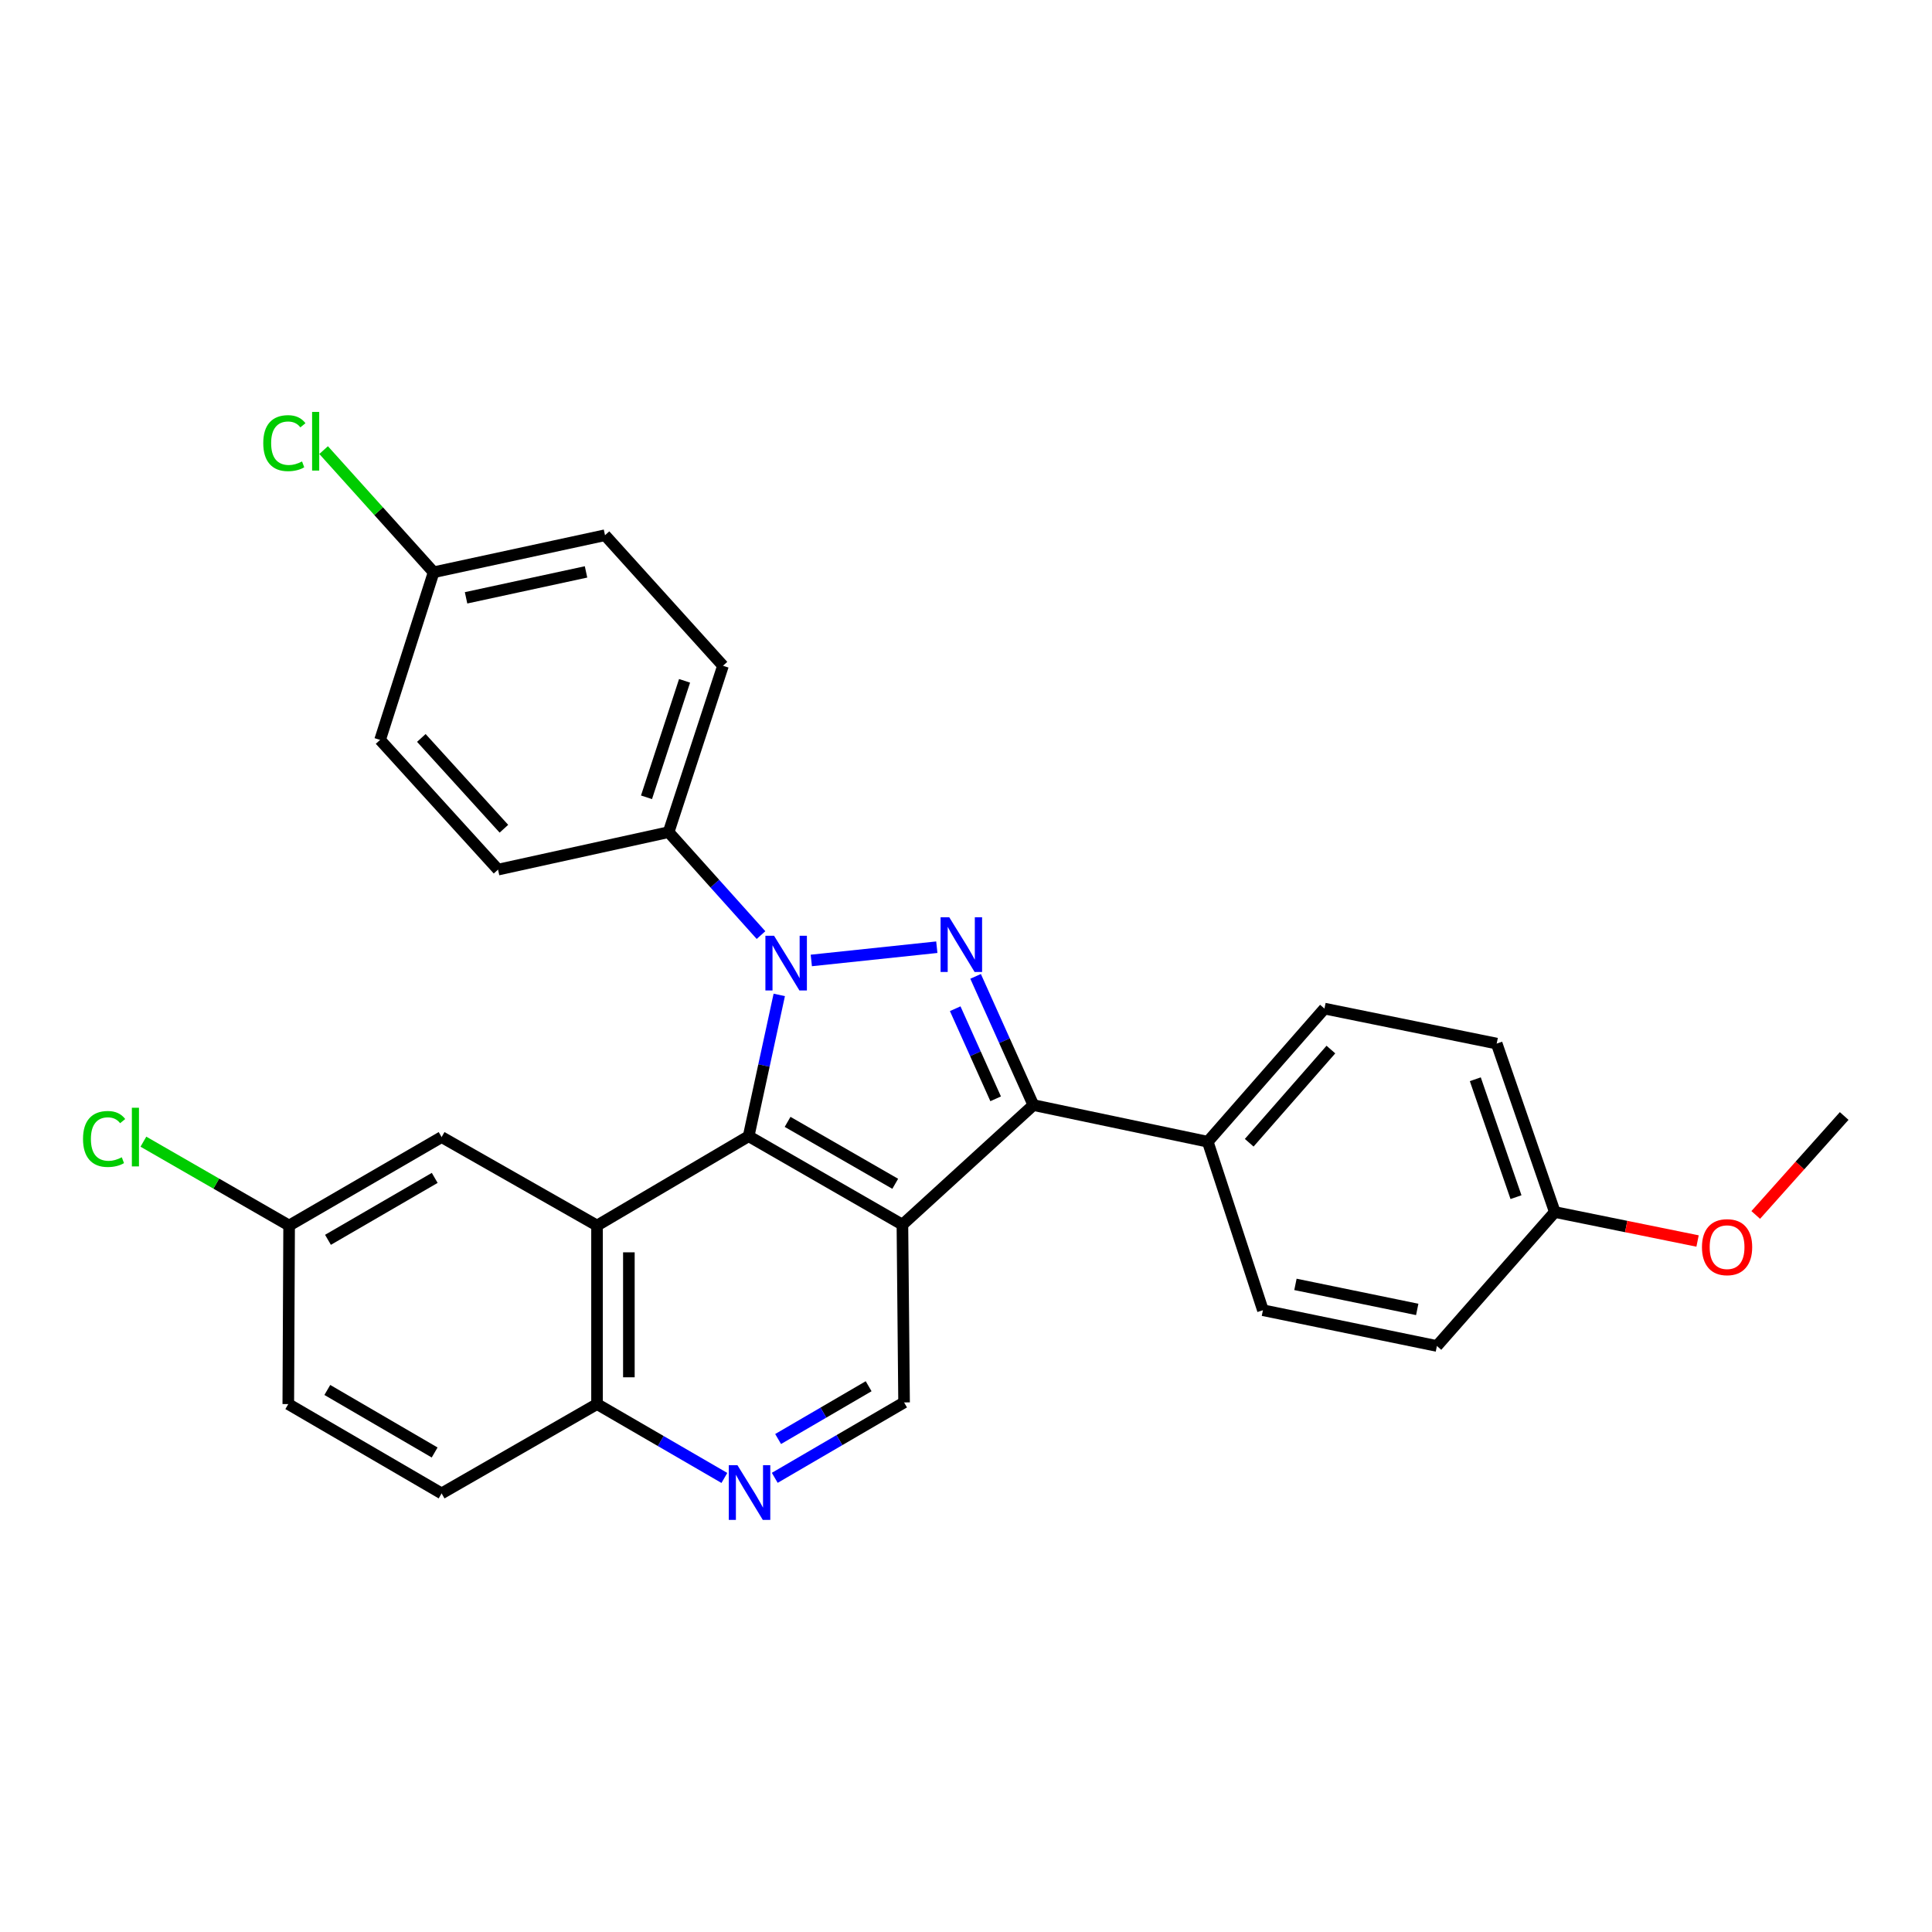 <?xml version='1.0' encoding='iso-8859-1'?>
<svg version='1.1' baseProfile='full'
              xmlns='http://www.w3.org/2000/svg'
                      xmlns:rdkit='http://www.rdkit.org/xml'
                      xmlns:xlink='http://www.w3.org/1999/xlink'
                  xml:space='preserve'
width='1000px' height='1000px' viewBox='0 0 1000 1000'>
<!-- END OF HEADER -->
<rect style='opacity:1.0;fill:#FFFFFF;stroke:none' width='1000' height='1000' x='0' y='0'> </rect>
<path class='bond-1' d='M 403.347,514.96 L 395.424,551.526' style='fill:none;fill-rule:evenodd;stroke:#0000FF;stroke-width:6px;stroke-linecap:butt;stroke-linejoin:miter;stroke-opacity:1' />
<path class='bond-1' d='M 395.424,551.526 L 387.501,588.093' style='fill:none;fill-rule:evenodd;stroke:#000000;stroke-width:6px;stroke-linecap:butt;stroke-linejoin:miter;stroke-opacity:1' />
<path class='bond-2' d='M 419.932,497.133 L 484.894,490.272' style='fill:none;fill-rule:evenodd;stroke:#0000FF;stroke-width:6px;stroke-linecap:butt;stroke-linejoin:miter;stroke-opacity:1' />
<path class='bond-7' d='M 393.895,484.002 L 369.987,457.359' style='fill:none;fill-rule:evenodd;stroke:#0000FF;stroke-width:6px;stroke-linecap:butt;stroke-linejoin:miter;stroke-opacity:1' />
<path class='bond-7' d='M 369.987,457.359 L 346.078,430.716' style='fill:none;fill-rule:evenodd;stroke:#000000;stroke-width:6px;stroke-linecap:butt;stroke-linejoin:miter;stroke-opacity:1' />
<path class='bond-0' d='M 467.087,633.883 L 387.501,588.093' style='fill:none;fill-rule:evenodd;stroke:#000000;stroke-width:6px;stroke-linecap:butt;stroke-linejoin:miter;stroke-opacity:1' />
<path class='bond-0' d='M 463.368,612.729 L 407.658,580.676' style='fill:none;fill-rule:evenodd;stroke:#000000;stroke-width:6px;stroke-linecap:butt;stroke-linejoin:miter;stroke-opacity:1' />
<path class='bond-5' d='M 467.087,633.883 L 467.947,725.894' style='fill:none;fill-rule:evenodd;stroke:#000000;stroke-width:6px;stroke-linecap:butt;stroke-linejoin:miter;stroke-opacity:1' />
<path class='bond-28' d='M 467.087,633.883 L 534.87,571.987' style='fill:none;fill-rule:evenodd;stroke:#000000;stroke-width:6px;stroke-linecap:butt;stroke-linejoin:miter;stroke-opacity:1' />
<path class='bond-4' d='M 387.501,588.093 L 309.023,634.341' style='fill:none;fill-rule:evenodd;stroke:#000000;stroke-width:6px;stroke-linecap:butt;stroke-linejoin:miter;stroke-opacity:1' />
<path class='bond-3' d='M 504.964,505.367 L 519.917,538.677' style='fill:none;fill-rule:evenodd;stroke:#0000FF;stroke-width:6px;stroke-linecap:butt;stroke-linejoin:miter;stroke-opacity:1' />
<path class='bond-3' d='M 519.917,538.677 L 534.87,571.987' style='fill:none;fill-rule:evenodd;stroke:#000000;stroke-width:6px;stroke-linecap:butt;stroke-linejoin:miter;stroke-opacity:1' />
<path class='bond-3' d='M 494.414,522.11 L 504.882,545.427' style='fill:none;fill-rule:evenodd;stroke:#0000FF;stroke-width:6px;stroke-linecap:butt;stroke-linejoin:miter;stroke-opacity:1' />
<path class='bond-3' d='M 504.882,545.427 L 515.349,568.744' style='fill:none;fill-rule:evenodd;stroke:#000000;stroke-width:6px;stroke-linecap:butt;stroke-linejoin:miter;stroke-opacity:1' />
<path class='bond-9' d='M 534.87,571.987 L 625.132,590.959' style='fill:none;fill-rule:evenodd;stroke:#000000;stroke-width:6px;stroke-linecap:butt;stroke-linejoin:miter;stroke-opacity:1' />
<path class='bond-8' d='M 309.023,634.341 L 309.023,726.745' style='fill:none;fill-rule:evenodd;stroke:#000000;stroke-width:6px;stroke-linecap:butt;stroke-linejoin:miter;stroke-opacity:1' />
<path class='bond-8' d='M 325.504,648.202 L 325.504,712.885' style='fill:none;fill-rule:evenodd;stroke:#000000;stroke-width:6px;stroke-linecap:butt;stroke-linejoin:miter;stroke-opacity:1' />
<path class='bond-10' d='M 309.023,634.341 L 228.576,588.551' style='fill:none;fill-rule:evenodd;stroke:#000000;stroke-width:6px;stroke-linecap:butt;stroke-linejoin:miter;stroke-opacity:1' />
<path class='bond-30' d='M 467.947,725.894 L 434.48,745.409' style='fill:none;fill-rule:evenodd;stroke:#000000;stroke-width:6px;stroke-linecap:butt;stroke-linejoin:miter;stroke-opacity:1' />
<path class='bond-30' d='M 434.48,745.409 L 401.014,764.923' style='fill:none;fill-rule:evenodd;stroke:#0000FF;stroke-width:6px;stroke-linecap:butt;stroke-linejoin:miter;stroke-opacity:1' />
<path class='bond-30' d='M 449.605,717.511 L 426.179,731.171' style='fill:none;fill-rule:evenodd;stroke:#000000;stroke-width:6px;stroke-linecap:butt;stroke-linejoin:miter;stroke-opacity:1' />
<path class='bond-30' d='M 426.179,731.171 L 402.752,744.831' style='fill:none;fill-rule:evenodd;stroke:#0000FF;stroke-width:6px;stroke-linecap:butt;stroke-linejoin:miter;stroke-opacity:1' />
<path class='bond-6' d='M 374.937,764.982 L 341.98,745.864' style='fill:none;fill-rule:evenodd;stroke:#0000FF;stroke-width:6px;stroke-linecap:butt;stroke-linejoin:miter;stroke-opacity:1' />
<path class='bond-6' d='M 341.98,745.864 L 309.023,726.745' style='fill:none;fill-rule:evenodd;stroke:#000000;stroke-width:6px;stroke-linecap:butt;stroke-linejoin:miter;stroke-opacity:1' />
<path class='bond-11' d='M 346.078,430.716 L 374.215,344.592' style='fill:none;fill-rule:evenodd;stroke:#000000;stroke-width:6px;stroke-linecap:butt;stroke-linejoin:miter;stroke-opacity:1' />
<path class='bond-11' d='M 334.632,412.679 L 354.328,352.393' style='fill:none;fill-rule:evenodd;stroke:#000000;stroke-width:6px;stroke-linecap:butt;stroke-linejoin:miter;stroke-opacity:1' />
<path class='bond-12' d='M 346.078,430.716 L 257.785,450.109' style='fill:none;fill-rule:evenodd;stroke:#000000;stroke-width:6px;stroke-linecap:butt;stroke-linejoin:miter;stroke-opacity:1' />
<path class='bond-15' d='M 309.023,726.745 L 228.576,772.984' style='fill:none;fill-rule:evenodd;stroke:#000000;stroke-width:6px;stroke-linecap:butt;stroke-linejoin:miter;stroke-opacity:1' />
<path class='bond-13' d='M 625.132,590.959 L 685.536,522.049' style='fill:none;fill-rule:evenodd;stroke:#000000;stroke-width:6px;stroke-linecap:butt;stroke-linejoin:miter;stroke-opacity:1' />
<path class='bond-13' d='M 646.587,591.486 L 688.869,543.249' style='fill:none;fill-rule:evenodd;stroke:#000000;stroke-width:6px;stroke-linecap:butt;stroke-linejoin:miter;stroke-opacity:1' />
<path class='bond-14' d='M 625.132,590.959 L 653.69,678.163' style='fill:none;fill-rule:evenodd;stroke:#000000;stroke-width:6px;stroke-linecap:butt;stroke-linejoin:miter;stroke-opacity:1' />
<path class='bond-16' d='M 228.576,588.551 L 149.65,634.341' style='fill:none;fill-rule:evenodd;stroke:#000000;stroke-width:6px;stroke-linecap:butt;stroke-linejoin:miter;stroke-opacity:1' />
<path class='bond-16' d='M 225.008,609.675 L 169.759,641.728' style='fill:none;fill-rule:evenodd;stroke:#000000;stroke-width:6px;stroke-linecap:butt;stroke-linejoin:miter;stroke-opacity:1' />
<path class='bond-20' d='M 374.215,344.592 L 313.152,277.029' style='fill:none;fill-rule:evenodd;stroke:#000000;stroke-width:6px;stroke-linecap:butt;stroke-linejoin:miter;stroke-opacity:1' />
<path class='bond-21' d='M 257.785,450.109 L 196.731,382.975' style='fill:none;fill-rule:evenodd;stroke:#000000;stroke-width:6px;stroke-linecap:butt;stroke-linejoin:miter;stroke-opacity:1' />
<path class='bond-21' d='M 260.82,428.95 L 218.082,381.957' style='fill:none;fill-rule:evenodd;stroke:#000000;stroke-width:6px;stroke-linecap:butt;stroke-linejoin:miter;stroke-opacity:1' />
<path class='bond-22' d='M 685.536,522.049 L 774.681,540.16' style='fill:none;fill-rule:evenodd;stroke:#000000;stroke-width:6px;stroke-linecap:butt;stroke-linejoin:miter;stroke-opacity:1' />
<path class='bond-23' d='M 653.69,678.163 L 743.742,696.676' style='fill:none;fill-rule:evenodd;stroke:#000000;stroke-width:6px;stroke-linecap:butt;stroke-linejoin:miter;stroke-opacity:1' />
<path class='bond-23' d='M 670.517,664.796 L 733.553,677.756' style='fill:none;fill-rule:evenodd;stroke:#000000;stroke-width:6px;stroke-linecap:butt;stroke-linejoin:miter;stroke-opacity:1' />
<path class='bond-32' d='M 228.576,772.984 L 149.219,726.745' style='fill:none;fill-rule:evenodd;stroke:#000000;stroke-width:6px;stroke-linecap:butt;stroke-linejoin:miter;stroke-opacity:1' />
<path class='bond-32' d='M 224.97,751.808 L 169.42,719.441' style='fill:none;fill-rule:evenodd;stroke:#000000;stroke-width:6px;stroke-linecap:butt;stroke-linejoin:miter;stroke-opacity:1' />
<path class='bond-19' d='M 149.65,634.341 L 149.219,726.745' style='fill:none;fill-rule:evenodd;stroke:#000000;stroke-width:6px;stroke-linecap:butt;stroke-linejoin:miter;stroke-opacity:1' />
<path class='bond-24' d='M 149.65,634.341 L 111.938,612.636' style='fill:none;fill-rule:evenodd;stroke:#000000;stroke-width:6px;stroke-linecap:butt;stroke-linejoin:miter;stroke-opacity:1' />
<path class='bond-24' d='M 111.938,612.636 L 74.226,590.931' style='fill:none;fill-rule:evenodd;stroke:#00CC00;stroke-width:6px;stroke-linecap:butt;stroke-linejoin:miter;stroke-opacity:1' />
<path class='bond-17' d='M 224.447,296.202 L 196.731,382.975' style='fill:none;fill-rule:evenodd;stroke:#000000;stroke-width:6px;stroke-linecap:butt;stroke-linejoin:miter;stroke-opacity:1' />
<path class='bond-25' d='M 224.447,296.202 L 195.976,264.585' style='fill:none;fill-rule:evenodd;stroke:#000000;stroke-width:6px;stroke-linecap:butt;stroke-linejoin:miter;stroke-opacity:1' />
<path class='bond-25' d='M 195.976,264.585 L 167.505,232.968' style='fill:none;fill-rule:evenodd;stroke:#00CC00;stroke-width:6px;stroke-linecap:butt;stroke-linejoin:miter;stroke-opacity:1' />
<path class='bond-29' d='M 224.447,296.202 L 313.152,277.029' style='fill:none;fill-rule:evenodd;stroke:#000000;stroke-width:6px;stroke-linecap:butt;stroke-linejoin:miter;stroke-opacity:1' />
<path class='bond-29' d='M 241.235,309.435 L 303.328,296.014' style='fill:none;fill-rule:evenodd;stroke:#000000;stroke-width:6px;stroke-linecap:butt;stroke-linejoin:miter;stroke-opacity:1' />
<path class='bond-18' d='M 804.768,627.346 L 743.742,696.676' style='fill:none;fill-rule:evenodd;stroke:#000000;stroke-width:6px;stroke-linecap:butt;stroke-linejoin:miter;stroke-opacity:1' />
<path class='bond-26' d='M 804.768,627.346 L 841.712,634.846' style='fill:none;fill-rule:evenodd;stroke:#000000;stroke-width:6px;stroke-linecap:butt;stroke-linejoin:miter;stroke-opacity:1' />
<path class='bond-26' d='M 841.712,634.846 L 878.657,642.346' style='fill:none;fill-rule:evenodd;stroke:#FF0000;stroke-width:6px;stroke-linecap:butt;stroke-linejoin:miter;stroke-opacity:1' />
<path class='bond-31' d='M 804.768,627.346 L 774.681,540.16' style='fill:none;fill-rule:evenodd;stroke:#000000;stroke-width:6px;stroke-linecap:butt;stroke-linejoin:miter;stroke-opacity:1' />
<path class='bond-31' d='M 784.675,619.644 L 763.614,558.614' style='fill:none;fill-rule:evenodd;stroke:#000000;stroke-width:6px;stroke-linecap:butt;stroke-linejoin:miter;stroke-opacity:1' />
<path class='bond-27' d='M 908.764,628.854 L 931.655,603.245' style='fill:none;fill-rule:evenodd;stroke:#FF0000;stroke-width:6px;stroke-linecap:butt;stroke-linejoin:miter;stroke-opacity:1' />
<path class='bond-27' d='M 931.655,603.245 L 954.545,577.636' style='fill:none;fill-rule:evenodd;stroke:#000000;stroke-width:6px;stroke-linecap:butt;stroke-linejoin:miter;stroke-opacity:1' />
<path  class='atom-0' d='M 400.652 484.348
L 409.932 499.348
Q 410.852 500.828, 412.332 503.508
Q 413.812 506.188, 413.892 506.348
L 413.892 484.348
L 417.652 484.348
L 417.652 512.668
L 413.772 512.668
L 403.812 496.268
Q 402.652 494.348, 401.412 492.148
Q 400.212 489.948, 399.852 489.268
L 399.852 512.668
L 396.172 512.668
L 396.172 484.348
L 400.652 484.348
' fill='#0000FF'/>
<path  class='atom-3' d='M 491.326 474.771
L 500.606 489.771
Q 501.526 491.251, 503.006 493.931
Q 504.486 496.611, 504.566 496.771
L 504.566 474.771
L 508.326 474.771
L 508.326 503.091
L 504.446 503.091
L 494.486 486.691
Q 493.326 484.771, 492.086 482.571
Q 490.886 480.371, 490.526 479.691
L 490.526 503.091
L 486.846 503.091
L 486.846 474.771
L 491.326 474.771
' fill='#0000FF'/>
<path  class='atom-7' d='M 381.699 758.376
L 390.979 773.376
Q 391.899 774.856, 393.379 777.536
Q 394.859 780.216, 394.939 780.376
L 394.939 758.376
L 398.699 758.376
L 398.699 786.696
L 394.819 786.696
L 384.859 770.296
Q 383.699 768.376, 382.459 766.176
Q 381.259 763.976, 380.899 763.296
L 380.899 786.696
L 377.219 786.696
L 377.219 758.376
L 381.699 758.376
' fill='#0000FF'/>
<path  class='atom-25' d='M 42.971 589.531
Q 42.971 582.491, 46.251 578.811
Q 49.571 575.091, 55.851 575.091
Q 61.691 575.091, 64.811 579.211
L 62.171 581.371
Q 59.891 578.371, 55.851 578.371
Q 51.571 578.371, 49.291 581.251
Q 47.051 584.091, 47.051 589.531
Q 47.051 595.131, 49.371 598.011
Q 51.731 600.891, 56.291 600.891
Q 59.411 600.891, 63.051 599.011
L 64.171 602.011
Q 62.691 602.971, 60.451 603.531
Q 58.211 604.091, 55.731 604.091
Q 49.571 604.091, 46.251 600.331
Q 42.971 596.571, 42.971 589.531
' fill='#00CC00'/>
<path  class='atom-25' d='M 68.251 573.371
L 71.931 573.371
L 71.931 603.731
L 68.251 603.731
L 68.251 573.371
' fill='#00CC00'/>
<path  class='atom-26' d='M 136.264 229.371
Q 136.264 222.331, 139.544 218.651
Q 142.864 214.931, 149.144 214.931
Q 154.984 214.931, 158.104 219.051
L 155.464 221.211
Q 153.184 218.211, 149.144 218.211
Q 144.864 218.211, 142.584 221.091
Q 140.344 223.931, 140.344 229.371
Q 140.344 234.971, 142.664 237.851
Q 145.024 240.731, 149.584 240.731
Q 152.704 240.731, 156.344 238.851
L 157.464 241.851
Q 155.984 242.811, 153.744 243.371
Q 151.504 243.931, 149.024 243.931
Q 142.864 243.931, 139.544 240.171
Q 136.264 236.411, 136.264 229.371
' fill='#00CC00'/>
<path  class='atom-26' d='M 161.544 213.211
L 165.224 213.211
L 165.224 243.571
L 161.544 243.571
L 161.544 213.211
' fill='#00CC00'/>
<path  class='atom-27' d='M 880.931 645.527
Q 880.931 638.727, 884.291 634.927
Q 887.651 631.127, 893.931 631.127
Q 900.211 631.127, 903.571 634.927
Q 906.931 638.727, 906.931 645.527
Q 906.931 652.407, 903.531 656.327
Q 900.131 660.207, 893.931 660.207
Q 887.691 660.207, 884.291 656.327
Q 880.931 652.447, 880.931 645.527
M 893.931 657.007
Q 898.251 657.007, 900.571 654.127
Q 902.931 651.207, 902.931 645.527
Q 902.931 639.967, 900.571 637.167
Q 898.251 634.327, 893.931 634.327
Q 889.611 634.327, 887.251 637.127
Q 884.931 639.927, 884.931 645.527
Q 884.931 651.247, 887.251 654.127
Q 889.611 657.007, 893.931 657.007
' fill='#FF0000'/>
</svg>
